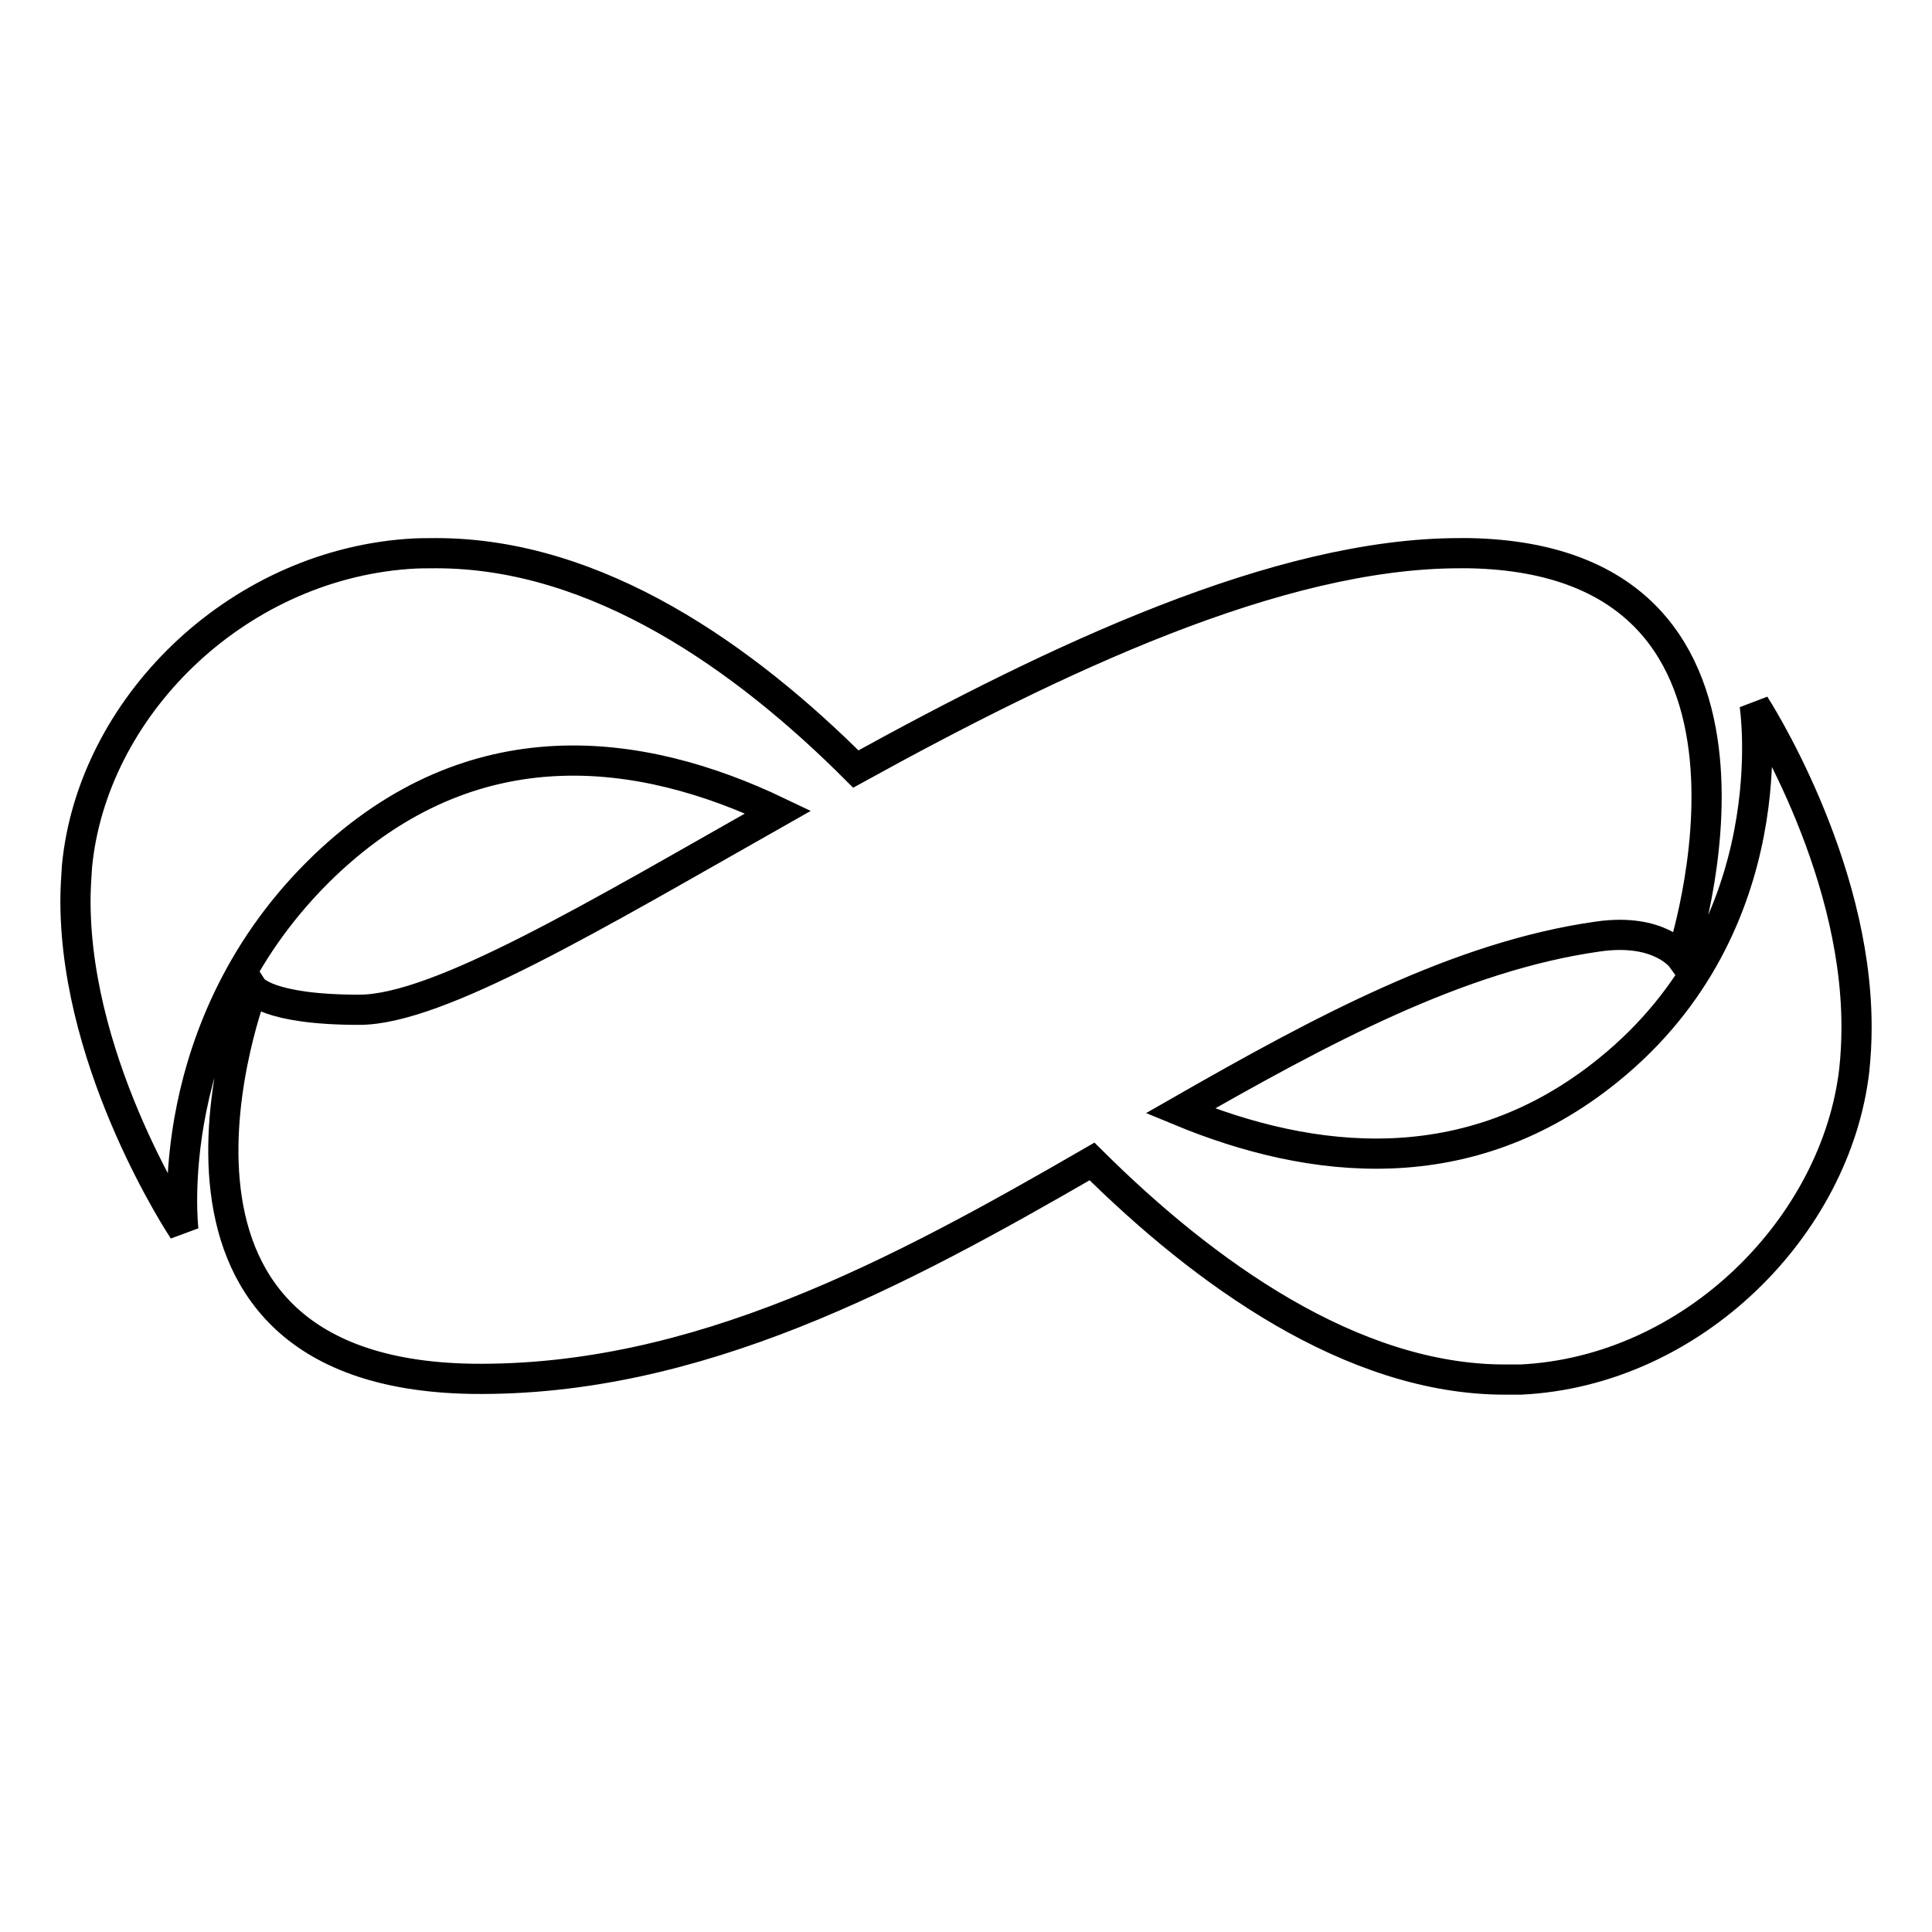 <?xml version="1.0" encoding="utf-8"?>
<!-- Svg Vector Icons : http://www.onlinewebfonts.com/icon -->
<!DOCTYPE svg PUBLIC "-//W3C//DTD SVG 1.1//EN" "http://www.w3.org/Graphics/SVG/1.1/DTD/svg11.dtd">
<svg version="1.1" xmlns="http://www.w3.org/2000/svg" xmlns:xlink="http://www.w3.org/1999/xlink" x="0px" y="0px" viewBox="0 0 256 256" enable-background="new 0 0 256 256" xml:space="preserve">
<g> <path stroke-width="4" fill-opacity="0" stroke="#000000"  d="M144.7,153.9c-25.6,14.8-52.4,29.2-82.2,28.8c-48.6-0.8-29-51.7-29-51.7s1.8,2.8,14.1,2.8 c10.5,0,31.3-12.5,55.5-26.2c-18.2-8.7-40.4-11.7-60.1,7.1C21,135.8,24.3,163,24.3,163S10.1,141.7,10,119.6v-0.3 c0-1.5,0.1-3,0.2-4.5C12.2,93.9,31,75.1,54,73.4c1.3-0.1,2.5-0.1,3.8-0.1c21.4,0,40.9,13.9,55.6,28.6c26.5-14.6,55.9-28.6,80-28.6 c0.4,0,0.8,0,1.3,0c45.7,0.9,28.1,53.6,28.1,53.6s-2.9-4-11.1-2.8c-18.4,2.6-36.6,12.4-55.3,23.1c17.4,7.2,38.2,9.6,56.7-5.4 c23.9-19.3,19.4-48.4,19.4-48.4S246,114.2,246,136v0.2c0,1.9-0.1,3.7-0.3,5.6c-2.4,20.7-21.4,39.9-44.2,41c-0.7,0-1.3,0-2,0h-0.1 C179.1,182.8,159.5,168.6,144.7,153.9L144.7,153.9z"/></g>
</svg>